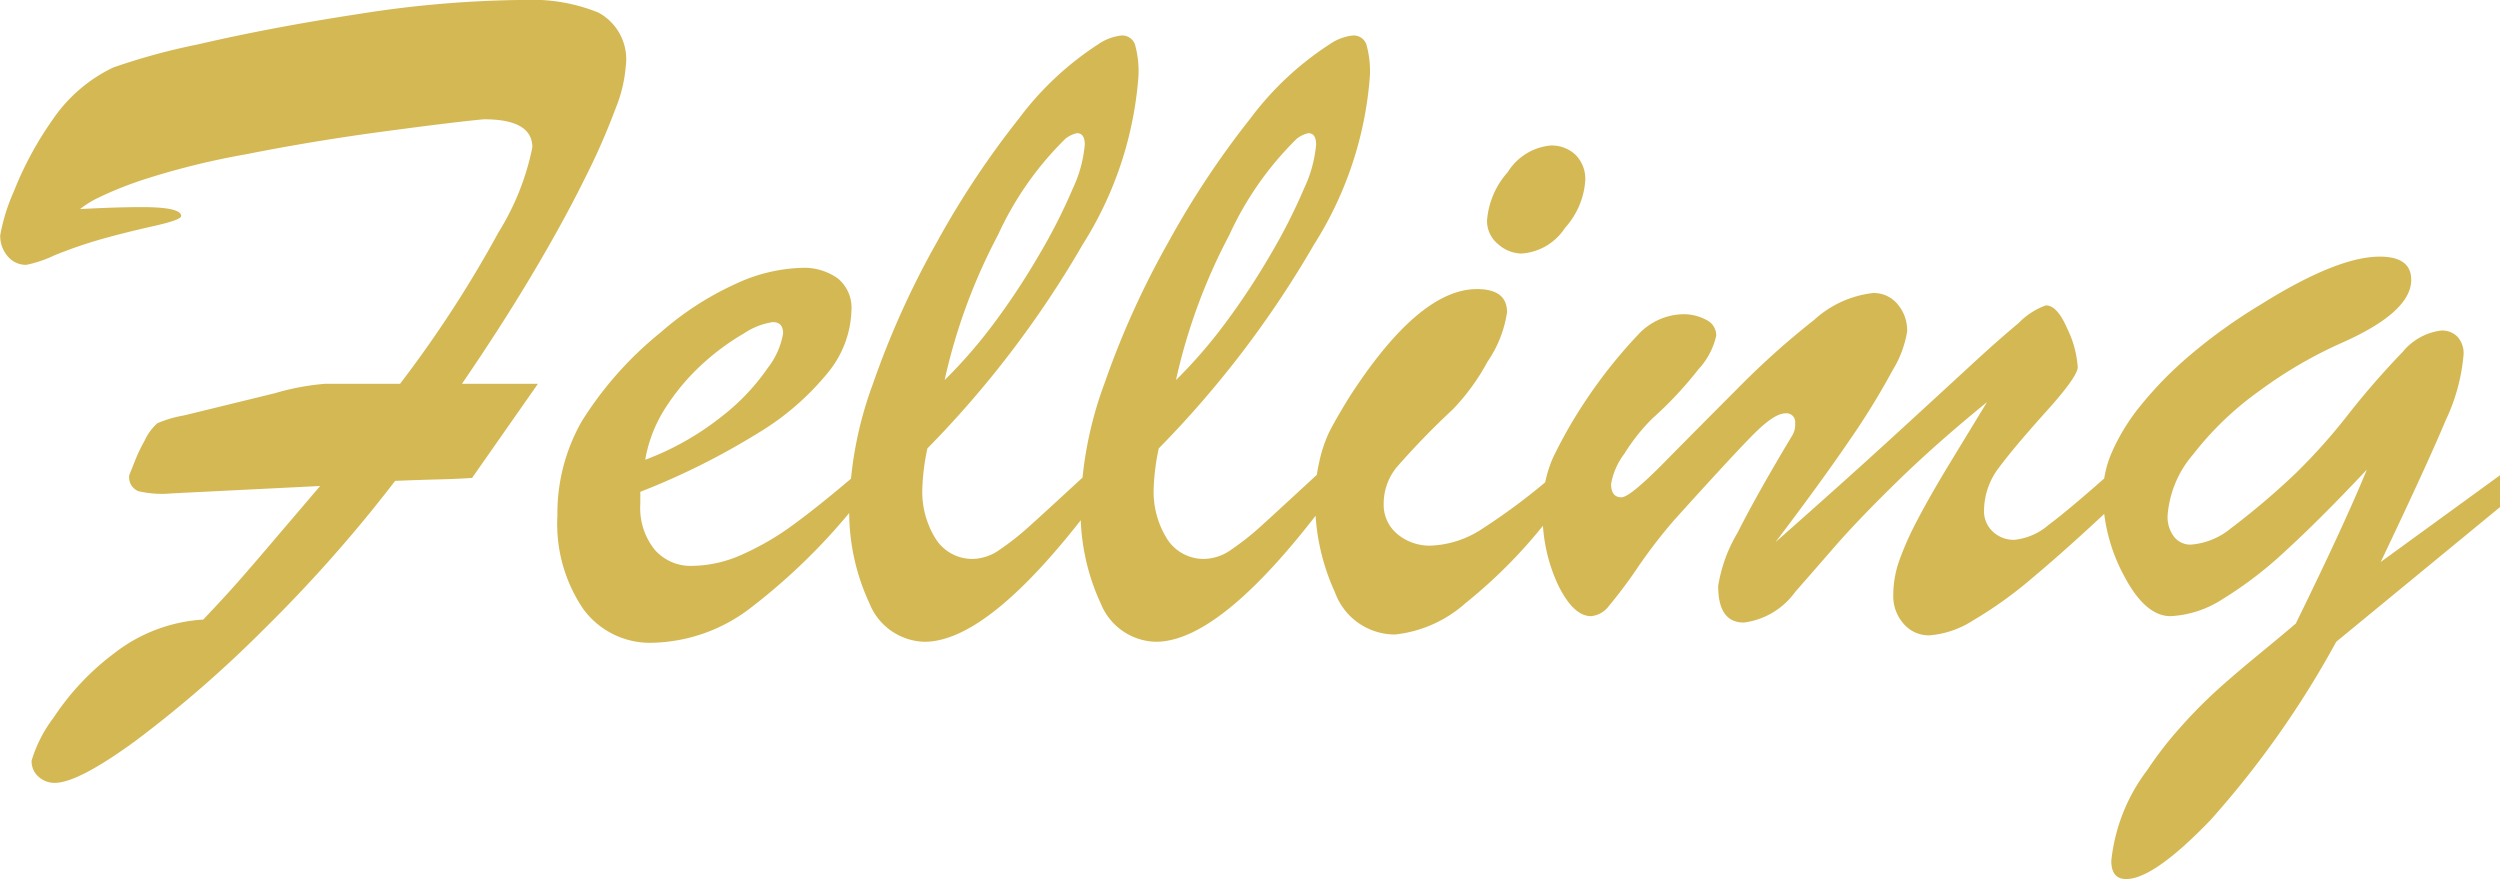 <svg xmlns="http://www.w3.org/2000/svg" width="98.984" height="34.805" viewBox="0 0 98.984 34.805">
  <path id="パス_202" data-name="パス 202" d="M-36.338-9.727h2.949a46.561,46.561,0,0,0,3.9-6,10.165,10.165,0,0,0,1.338-3.359q0-1.113-1.914-1.113-1.113.1-3.945.479t-5.488.908a30.24,30.24,0,0,0-3.818.928,14.636,14.636,0,0,0-2.021.791,3.813,3.813,0,0,0-.723.449q1.445-.078,2.441-.078,1.563,0,1.563.352,0,.156-1.094.4t-2.07.518a18,18,0,0,0-1.865.645,4.83,4.83,0,0,1-1.1.371.935.935,0,0,1-.742-.342,1.232,1.232,0,0,1-.293-.83,7.466,7.466,0,0,1,.537-1.729,13.535,13.535,0,0,1,1.514-2.812,6.075,6.075,0,0,1,2.422-2.1,25.478,25.478,0,0,1,3.369-.918q2.842-.664,6.416-1.211a43.541,43.541,0,0,1,6.543-.547,6.981,6.981,0,0,1,2.881.5,2.1,2.1,0,0,1,1.084,2.139,5.541,5.541,0,0,1-.391,1.631,27.134,27.134,0,0,1-1.24,2.822q-.85,1.719-2.07,3.77t-2.783,4.336h3.008L-30.537-6q-.527.039-1.318.059t-1.729.059A56.552,56.552,0,0,1-38.789,0a46.94,46.94,0,0,1-5.078,4.414q-2.275,1.66-3.193,1.66a.936.936,0,0,1-.645-.244.811.811,0,0,1-.273-.635,5.354,5.354,0,0,1,.869-1.7A10.174,10.174,0,0,1-44.7.938,6.345,6.345,0,0,1-41.182-.391q.8-.84,1.377-1.494t1.631-1.895l1.621-1.9-5.879.293a4.073,4.073,0,0,1-1.318-.088.589.589,0,0,1-.361-.635l.2-.5a6.417,6.417,0,0,1,.41-.869,2.084,2.084,0,0,1,.5-.684,4.641,4.641,0,0,1,1.064-.312l3.594-.879A9.682,9.682,0,0,1-36.338-9.727Zm12.461,4.277v.488a2.631,2.631,0,0,0,.566,1.8,1.881,1.881,0,0,0,1.484.645,4.929,4.929,0,0,0,1.982-.449A10.849,10.849,0,0,0-17.8-4.16q1.016-.742,2.48-1.992v1.191A24.235,24.235,0,0,1-19.463-.889,6.6,6.6,0,0,1-23.389.527,3.266,3.266,0,0,1-26.143-.82a6,6,0,0,1-1.016-3.691A7.348,7.348,0,0,1-26.2-8.232a14.129,14.129,0,0,1,3.125-3.525,12.067,12.067,0,0,1,2.949-1.914,6.614,6.614,0,0,1,2.617-.645,2.3,2.3,0,0,1,1.455.42,1.5,1.5,0,0,1,.537,1.26,4.063,4.063,0,0,1-.918,2.451,10.588,10.588,0,0,1-2.8,2.422A28.705,28.705,0,0,1-23.877-5.449Zm.2-1.27a11.123,11.123,0,0,0,3.008-1.7,8.65,8.65,0,0,0,1.846-1.943,3.055,3.055,0,0,0,.6-1.357q0-.449-.41-.449a2.805,2.805,0,0,0-1.143.449,9.423,9.423,0,0,0-1.6,1.172,8.625,8.625,0,0,0-1.455,1.7A5.489,5.489,0,0,0-23.682-6.719Zm17.7.352v1.445Q-10.068.488-12.627.488A2.41,2.41,0,0,1-14.8-1.025,8.592,8.592,0,0,1-15.6-5a15.028,15.028,0,0,1,.938-4.736,34.151,34.151,0,0,1,2.51-5.566,35.072,35.072,0,0,1,3.262-4.922,12.2,12.2,0,0,1,3.135-2.939,2,2,0,0,1,.918-.352.531.531,0,0,1,.547.361,3.906,3.906,0,0,1,.137,1.24,14.433,14.433,0,0,1-2.207,6.67A40.221,40.221,0,0,1-12.51-7.168a8.936,8.936,0,0,0-.2,1.563,3.515,3.515,0,0,0,.537,2.031,1.714,1.714,0,0,0,1.494.781,1.922,1.922,0,0,0,1.055-.381,10.634,10.634,0,0,0,1.191-.947Q-7.8-4.687-5.986-6.367Zm-5.84-3.516a19.489,19.489,0,0,0,1.963-2.266,28.359,28.359,0,0,0,1.787-2.715,22.281,22.281,0,0,0,1.318-2.6A5.085,5.085,0,0,0-6.279-19.2q0-.449-.312-.449a1.139,1.139,0,0,0-.449.215,12.766,12.766,0,0,0-2.676,3.818A22.75,22.75,0,0,0-11.826-9.883Zm15,3.516v1.445Q-.908.488-3.467.488A2.41,2.41,0,0,1-5.645-1.025,8.592,8.592,0,0,1-6.436-5,15.028,15.028,0,0,1-5.5-9.736,34.151,34.151,0,0,1-2.988-15.3,35.072,35.072,0,0,1,.273-20.225a12.2,12.2,0,0,1,3.135-2.939,2,2,0,0,1,.918-.352.531.531,0,0,1,.547.361,3.906,3.906,0,0,1,.137,1.24A14.433,14.433,0,0,1,2.8-15.244,40.221,40.221,0,0,1-3.35-7.168a8.936,8.936,0,0,0-.2,1.563,3.515,3.515,0,0,0,.537,2.031,1.714,1.714,0,0,0,1.494.781A1.922,1.922,0,0,0-.459-3.174,10.634,10.634,0,0,0,.732-4.121Q1.357-4.687,3.174-6.367Zm-5.84-3.516A19.489,19.489,0,0,0-.7-12.148a28.359,28.359,0,0,0,1.787-2.715,22.281,22.281,0,0,0,1.318-2.6A5.085,5.085,0,0,0,2.881-19.2q0-.449-.312-.449a1.139,1.139,0,0,0-.449.215A12.766,12.766,0,0,0-.557-15.615,22.75,22.75,0,0,0-2.666-9.883Zm13.672-5a1.419,1.419,0,0,1-.928-.371,1.175,1.175,0,0,1-.439-.937,3.243,3.243,0,0,1,.82-1.914,2.242,2.242,0,0,1,1.7-1.055,1.383,1.383,0,0,1,.977.361,1.353,1.353,0,0,1,.391,1.045,3.11,3.11,0,0,1-.8,1.855A2.23,2.23,0,0,1,11.006-14.883Zm1.328,8.73v1.426A19.95,19.95,0,0,1,8.8-1.045,4.994,4.994,0,0,1,6.006.2a2.528,2.528,0,0,1-2.383-1.68,8.6,8.6,0,0,1-.781-3.672A6.6,6.6,0,0,1,3-6.611a5.475,5.475,0,0,1,.371-1.143q.215-.449.8-1.406,2.773-4.316,5.078-4.316,1.191,0,1.191.918a4.626,4.626,0,0,1-.771,1.953A8.585,8.585,0,0,1,8.291-8.711,30.9,30.9,0,0,0,6.074-6.426a2.276,2.276,0,0,0-.518,1.465,1.5,1.5,0,0,0,.527,1.172,1.981,1.981,0,0,0,1.367.469,3.951,3.951,0,0,0,2.021-.674A24.9,24.9,0,0,0,12.334-6.152Zm8.75,2.676q2.7-2.383,4.629-4.15T28.75-10.41q1.1-1.016,1.943-1.719a2.864,2.864,0,0,1,1.074-.7q.449-.02.859.928a4.094,4.094,0,0,1,.41,1.514q0,.371-1.24,1.748t-1.855,2.2a2.824,2.824,0,0,0-.615,1.719,1.1,1.1,0,0,0,.352.85,1.2,1.2,0,0,0,.84.322,2.44,2.44,0,0,0,1.357-.586q.791-.586,2.49-2.09v1.387q-1.7,1.6-3.086,2.764A16.578,16.578,0,0,1,28.867-.342a3.706,3.706,0,0,1-1.709.576,1.308,1.308,0,0,1-1.016-.459,1.652,1.652,0,0,1-.41-1.143,4.138,4.138,0,0,1,.234-1.348,12.162,12.162,0,0,1,.723-1.621q.488-.937,1.289-2.256L29.443-9q-1.992,1.621-3.535,3.125t-2.52,2.627q-.977,1.123-1.543,1.768A2.964,2.964,0,0,1,19.814-.273Q18.8-.273,18.8-1.719a5.9,5.9,0,0,1,.762-2.1q.762-1.514,2.168-3.857a.817.817,0,0,0,.117-.488.345.345,0,0,0-.391-.391q-.43,0-1.24.811T17.08-4.355a20.5,20.5,0,0,0-1.455,1.885A18.8,18.8,0,0,1,14.463-.918a.978.978,0,0,1-.7.391q-.7,0-1.309-1.25a6.6,6.6,0,0,1-.605-2.91,5.008,5.008,0,0,1,.4-2.09,18.325,18.325,0,0,1,1.24-2.187,19.51,19.51,0,0,1,2.139-2.705,2.49,2.49,0,0,1,1.748-.811,1.892,1.892,0,0,1,.957.225.685.685,0,0,1,.391.615,2.877,2.877,0,0,1-.713,1.348A14.676,14.676,0,0,1,16.2-8.359a7.6,7.6,0,0,0-1.113,1.4,2.758,2.758,0,0,0-.527,1.2q0,.527.41.527.332,0,1.68-1.367T19.609-9.58A31.929,31.929,0,0,1,22.6-12.256a4.14,4.14,0,0,1,2.334-1.064,1.223,1.223,0,0,1,.967.439,1.6,1.6,0,0,1,.381,1.084,4.281,4.281,0,0,1-.586,1.553,29.031,29.031,0,0,1-1.709,2.773Q22.861-5.82,21.084-3.477ZM49.756-4.844,43.271.488a37.574,37.574,0,0,1-4.98,7.061q-2.246,2.334-3.34,2.334-.586,0-.586-.723a7.154,7.154,0,0,1,1.426-3.594,14.537,14.537,0,0,1,1.3-1.68,19.337,19.337,0,0,1,1.387-1.416q.654-.6,1.729-1.484T41.67-.234q1.953-3.984,2.813-6.094-1.836,1.953-3.2,3.2A15.526,15.526,0,0,1,38.77-1.2a4.152,4.152,0,0,1-2.061.674q-1,0-1.836-1.592a6.931,6.931,0,0,1-.84-3.271,4.232,4.232,0,0,1,.361-1.641,8.086,8.086,0,0,1,1.133-1.836,14.778,14.778,0,0,1,1.963-2,21.183,21.183,0,0,1,2.793-2q3.027-1.895,4.707-1.895,1.25,0,1.25.918,0,1.27-2.715,2.48a17.3,17.3,0,0,0-3.291,1.914A12.437,12.437,0,0,0,37.6-6.924a4.176,4.176,0,0,0-1.006,2.412,1.293,1.293,0,0,0,.254.84.815.815,0,0,0,.664.313,2.812,2.812,0,0,0,1.563-.625,30.264,30.264,0,0,0,2.6-2.207,23.263,23.263,0,0,0,2.08-2.334A32.268,32.268,0,0,1,45.9-10.986a2.347,2.347,0,0,1,1.533-.85.859.859,0,0,1,.635.244.966.966,0,0,1,.244.713A7.524,7.524,0,0,1,47.6-8.271q-.713,1.709-2.568,5.6l4.727-3.437Z" transform="translate(49.229 24.922)" fill="#d4b854"/>
</svg>
